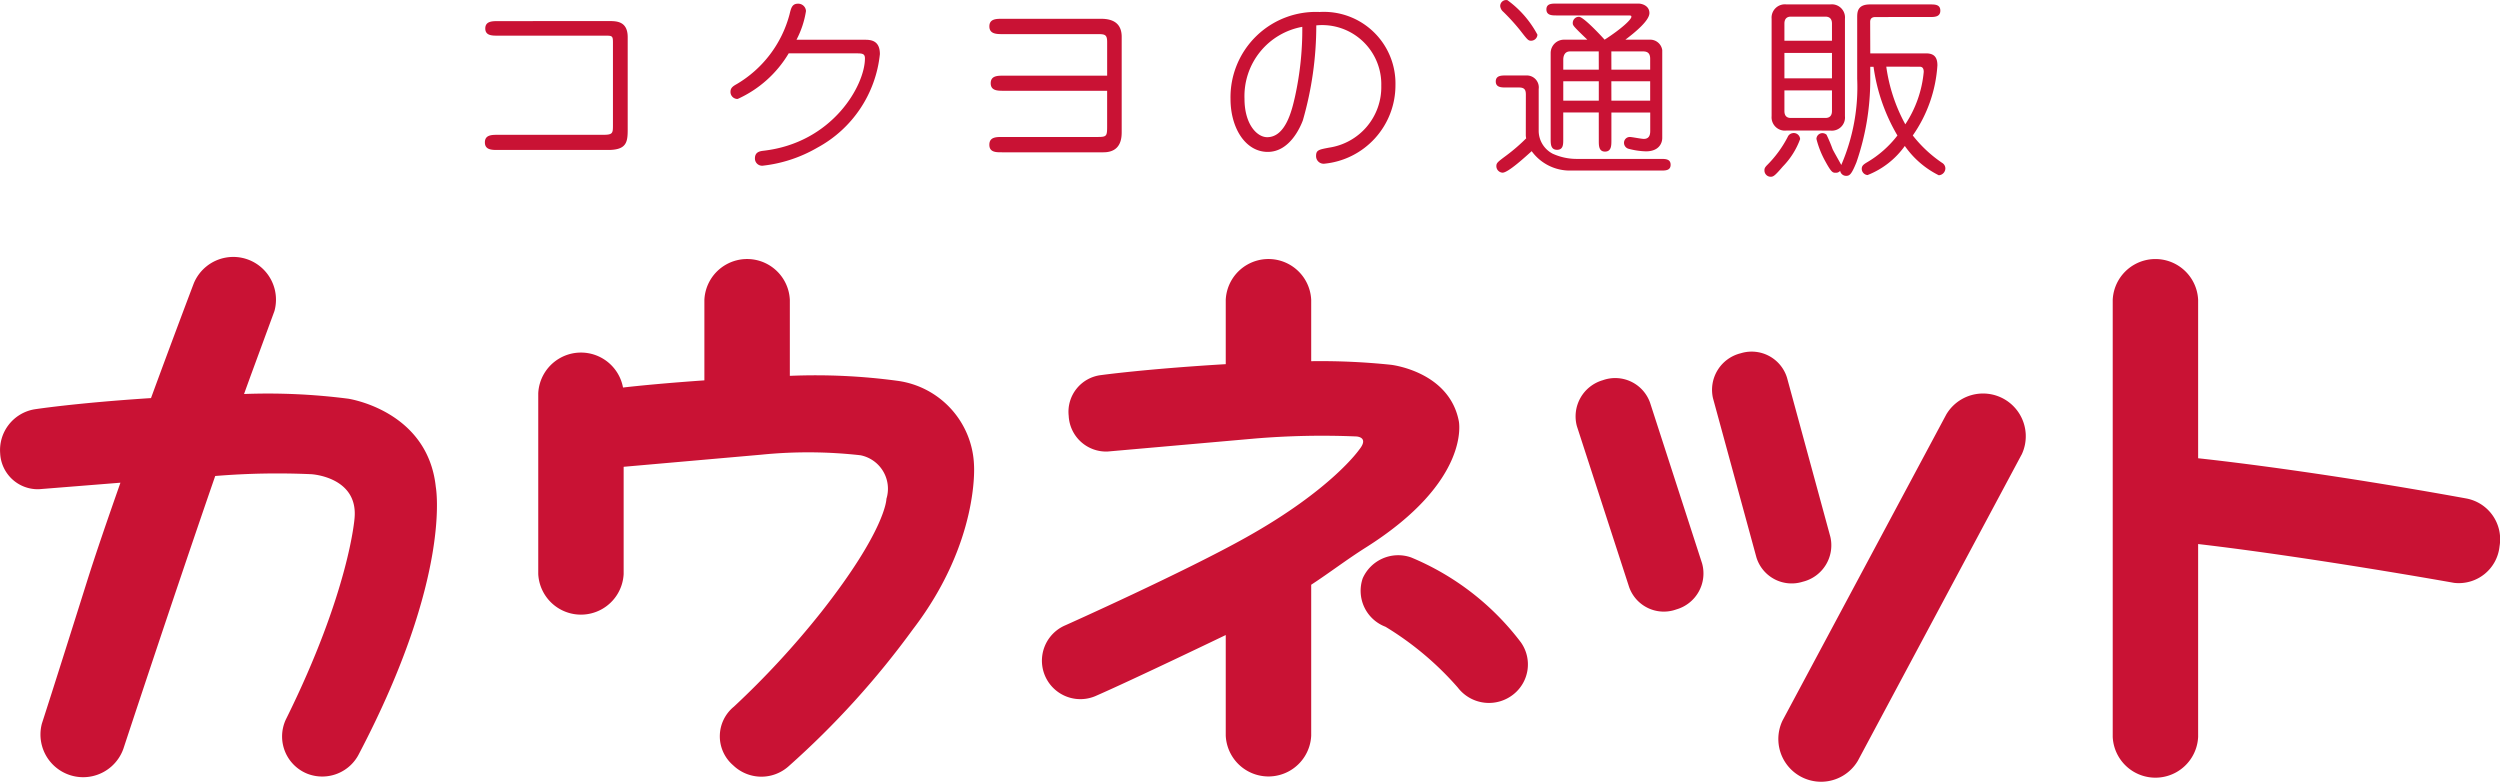 <svg id="グループ_9042" data-name="グループ 9042" xmlns="http://www.w3.org/2000/svg" width="139.466" height="43.609" viewBox="0 0 139.466 43.609">
  <g id="コンポーネント_3_16" data-name="コンポーネント 3 – 16" transform="translate(0)">
    <path id="パス_825" data-name="パス 825" d="M406.13,518.97,397,536.042a2.384,2.384,0,0,1-4.2-2.248l9.133-17.071a2.384,2.384,0,0,1,4.2,2.247Zm24.792,2.437c-7.491-1.359-12.817-2.01-14.94-2.239V510.33a2.385,2.385,0,0,0-4.765,0v24.381a2.385,2.385,0,0,0,4.765,0V523.953c6.242.726,14.285,2.167,14.285,2.167a2.285,2.285,0,0,0,2.529-2.037A2.313,2.313,0,0,0,430.922,521.407Zm-37.006,4.651a2.093,2.093,0,0,0,1.551-2.5l-2.418-8.877a2.063,2.063,0,0,0-2.581-1.371,2.1,2.1,0,0,0-1.551,2.506l2.422,8.877A2.056,2.056,0,0,0,393.917,526.058Zm-8.509-9.989a2.062,2.062,0,0,0-2.638-1.255,2.1,2.1,0,0,0-1.444,2.564l2.912,8.969a2.052,2.052,0,0,0,2.636,1.253,2.087,2.087,0,0,0,1.438-2.561ZM372.076,524.7a2.166,2.166,0,0,0-2.7,1.167,2.145,2.145,0,0,0,1.27,2.7,17.182,17.182,0,0,1,4.036,3.392,2.187,2.187,0,0,0,3.111.373,2.13,2.13,0,0,0,.409-2.893A14.784,14.784,0,0,0,372.076,524.7Zm-10.34,4.331v5.611a2.386,2.386,0,0,0,4.767,0v-8.418c1-.651,1.986-1.409,3.068-2.091,5.875-3.716,5.167-7.035,5.167-7.035-.535-2.784-3.785-3.145-3.785-3.145a37.616,37.616,0,0,0-4.45-.2V510.33a2.386,2.386,0,0,0-4.767,0v3.588c-4.458.266-6.93.607-6.93.607a2.062,2.062,0,0,0-1.831,2.282,2.091,2.091,0,0,0,2.172,1.985l8.183-.722a45.178,45.178,0,0,1,5.68-.119s.756.017.167.742c0,0-1.539,2.227-6.3,4.887-3.447,1.936-10.075,4.9-10.075,4.9a2.145,2.145,0,0,0,1.649,3.961C356.441,531.576,361.736,529.029,361.736,529.029Zm-17.422-.361c3.684-4.835,3.379-9.11,3.379-9.11a4.93,4.93,0,0,0-4.256-4.711,34.132,34.132,0,0,0-6.019-.279V510.33a2.386,2.386,0,0,0-4.767,0v4.492c-2.136.149-3.676.3-4.539.4a2.386,2.386,0,0,0-4.729.318v10.086a2.385,2.385,0,0,0,4.764,0v-5.982l7.67-.675a26.155,26.155,0,0,1,5.547.032,1.906,1.906,0,0,1,1.442,2.432s0,1.7-3.658,6.344a48.11,48.11,0,0,1-4.851,5.249,2.131,2.131,0,0,0-.042,3.269,2.273,2.273,0,0,0,3.085.064A47.879,47.879,0,0,0,344.314,528.668Zm-31.555-12.828a35.166,35.166,0,0,0-5.787-.259c.119-.339.24-.663.349-.969l1.345-3.66a2.383,2.383,0,0,0-4.5-1.543s-1.078,2.834-2.386,6.4c-4.212.271-6.5.626-6.5.626a2.308,2.308,0,0,0-1.914,2.467,2.1,2.1,0,0,0,2.168,1.99l4.541-.363c-.7,1.995-1.376,3.95-1.881,5.558-1.881,5.976-2.5,7.876-2.5,7.876a2.381,2.381,0,0,0,4.548,1.4s2.756-8.375,5.12-15.208a42.384,42.384,0,0,1,5.364-.1s2.615.144,2.41,2.446c0,0-.288,4.088-3.834,11.239a2.239,2.239,0,0,0,1.226,3.035,2.294,2.294,0,0,0,2.867-1.143c5.2-9.923,4.273-14.862,4.273-14.862C317.217,516.478,312.759,515.841,312.759,515.841Zm8.383-21.061c-.315,0-.714,0-.714.411s.4.4.714.4h5.975c.39,0,.433.011.433.379v4.59c0,.476,0,.563-.562.563H321.12c-.325,0-.714,0-.714.422s.39.423.714.423h6.16c1.027,0,1.093-.434,1.093-1.127v-5.164c0-.9-.628-.9-1.061-.9Zm16.647,1.039a5.156,5.156,0,0,0,.53-1.6.433.433,0,0,0-.444-.411c-.336,0-.39.249-.476.606a6.421,6.421,0,0,1-2.955,3.886c-.216.12-.337.217-.337.423a.392.392,0,0,0,.4.4,6.351,6.351,0,0,0,2.847-2.544h3.8c.313,0,.454.022.454.281,0,1.494-1.8,4.709-5.661,5.152-.173.022-.476.054-.476.422a.4.4,0,0,0,.433.412,7.767,7.767,0,0,0,3.052-1.008,6.713,6.713,0,0,0,3.486-5.218c0-.768-.509-.8-.844-.8Zm17.33,2.847v1.917c0,.6,0,.66-.52.66h-5.337c-.325,0-.714,0-.714.433s.39.422.714.422h5.651c1.018,0,1.018-.855,1.018-1.158v-5.283c0-.714-.433-1.007-1.147-1.007h-5.521c-.325,0-.714,0-.714.422s.39.433.714.433H354.6c.4,0,.52.032.52.444v1.874h-5.781c-.326,0-.715,0-.715.422s.39.421.715.421Zm11.667-3.648a3.3,3.3,0,0,1,3.627,3.367,3.413,3.413,0,0,1-2.912,3.453c-.563.108-.726.131-.726.465a.423.423,0,0,0,.444.433,4.394,4.394,0,0,0,3.984-4.373,3.994,3.994,0,0,0-4.232-4.092,4.76,4.76,0,0,0-4.969,4.85c0,1.624.833,2.955,2.078,2.955,1.223,0,1.818-1.385,1.959-1.764A19.092,19.092,0,0,0,366.787,495.018Zm-.78.087a17.418,17.418,0,0,1-.411,3.909c-.161.7-.507,2.241-1.547,2.241-.574,0-1.266-.725-1.266-2.143A3.927,3.927,0,0,1,366.006,495.1Zm12.469,6.041a.811.811,0,0,0,.022.173,10.122,10.122,0,0,1-1.1.952c-.51.379-.564.422-.564.606a.364.364,0,0,0,.346.358c.315,0,1.288-.9,1.624-1.2a2.626,2.626,0,0,0,2.167,1.082h5.045c.247,0,.539,0,.539-.325s-.3-.325-.539-.325h-4.667a3.235,3.235,0,0,1-1.376-.291,1.448,1.448,0,0,1-.778-1.246v-2.36a.667.667,0,0,0-.639-.758h-1.18c-.261,0-.575,0-.575.336s.325.335.575.335h.725c.3,0,.378.131.378.391Zm-1.028-7.535a.333.333,0,0,0-.4.336.485.485,0,0,0,.173.314,11.652,11.652,0,0,1,.919,1.007c.422.541.466.606.628.606a.356.356,0,0,0,.357-.336A5.657,5.657,0,0,0,377.447,493.611Zm5.1,7.848c0,.26,0,.6.346.6s.357-.325.357-.6v-1.58h2.166v1.007c0,.141,0,.465-.357.465-.131,0-.671-.108-.78-.108a.323.323,0,0,0-.325.325.344.344,0,0,0,.261.336,4.193,4.193,0,0,0,.963.141c.724,0,.909-.455.909-.747V496.4a.68.68,0,0,0-.694-.584H384.03c.53-.4,1.341-1.061,1.341-1.483s-.432-.53-.605-.53h-4.6c-.238,0-.542,0-.542.325s.3.336.542.336h3.919c.247,0,.28,0,.28.076,0,.152-.552.671-1.494,1.277-.28-.314-1.192-1.277-1.428-1.277a.342.342,0,0,0-.348.346c0,.13,0,.153.814.931h-1.278a.744.744,0,0,0-.769.737v4.806c0,.271,0,.6.357.6s.345-.325.345-.6v-1.483h1.982Zm0-3.972h-1.982v-.553c0-.194.066-.464.379-.464h1.6Zm0,1.732h-1.982v-1.083h1.982Zm.7-2.749h1.776c.249,0,.39.108.39.411v.606H383.25Zm0,1.666h2.166v1.083H383.25Zm10.132,2.891a.355.355,0,0,0-.294.216,6.3,6.3,0,0,1-1.169,1.591c-.119.13-.128.184-.128.271a.35.35,0,0,0,.345.358c.152,0,.238-.055.682-.574a4.282,4.282,0,0,0,.963-1.527A.356.356,0,0,0,393.382,501.026Zm2.077-.141a.734.734,0,0,0,.823-.8V494.65a.734.734,0,0,0-.823-.8h-2.435a.743.743,0,0,0-.833.8v5.435a.743.743,0,0,0,.833.8Zm-2.554-5.013v-.953c0-.184.066-.39.358-.39h1.926c.315,0,.369.217.369.39v.953Zm0,2.1v-1.417h2.653v1.417Zm2.653.672v1.147c0,.173-.054.39-.369.39h-1.926c-.292,0-.358-.195-.358-.39v-1.147Zm2.131-3.822c0-.271.216-.271.325-.271H401c.271,0,.6,0,.6-.357s-.325-.346-.6-.346h-3.323c-.682,0-.715.4-.715.714V498a10.946,10.946,0,0,1-.888,4.806c-.065-.13-.423-.747-.486-.888a8.425,8.425,0,0,0-.337-.8.348.348,0,0,0-.226-.087.329.329,0,0,0-.336.325,5.161,5.161,0,0,0,.5,1.256c.345.629.411.629.584.629a.294.294,0,0,0,.239-.109.335.335,0,0,0,.336.281c.195,0,.3-.086.573-.758a14.1,14.1,0,0,0,.77-4.6v-.725h.184a10.271,10.271,0,0,0,1.332,3.832,5.925,5.925,0,0,1-1.711,1.505c-.194.118-.28.194-.28.356a.352.352,0,0,0,.325.346,4.631,4.631,0,0,0,2.078-1.624,5.045,5.045,0,0,0,1.894,1.635.388.388,0,0,0,.368-.38.363.363,0,0,0-.183-.313,7.182,7.182,0,0,1-1.635-1.527,7.676,7.676,0,0,0,1.374-3.908c0-.39-.129-.671-.626-.671h-3.119Zm2.761,2.5c.141,0,.227.075.227.292a6.355,6.355,0,0,1-1.028,2.922,9.33,9.33,0,0,1-1.061-3.215Z" transform="translate(-293.356 -493.603)" fill="#c91234"/>
  </g>
</svg>

